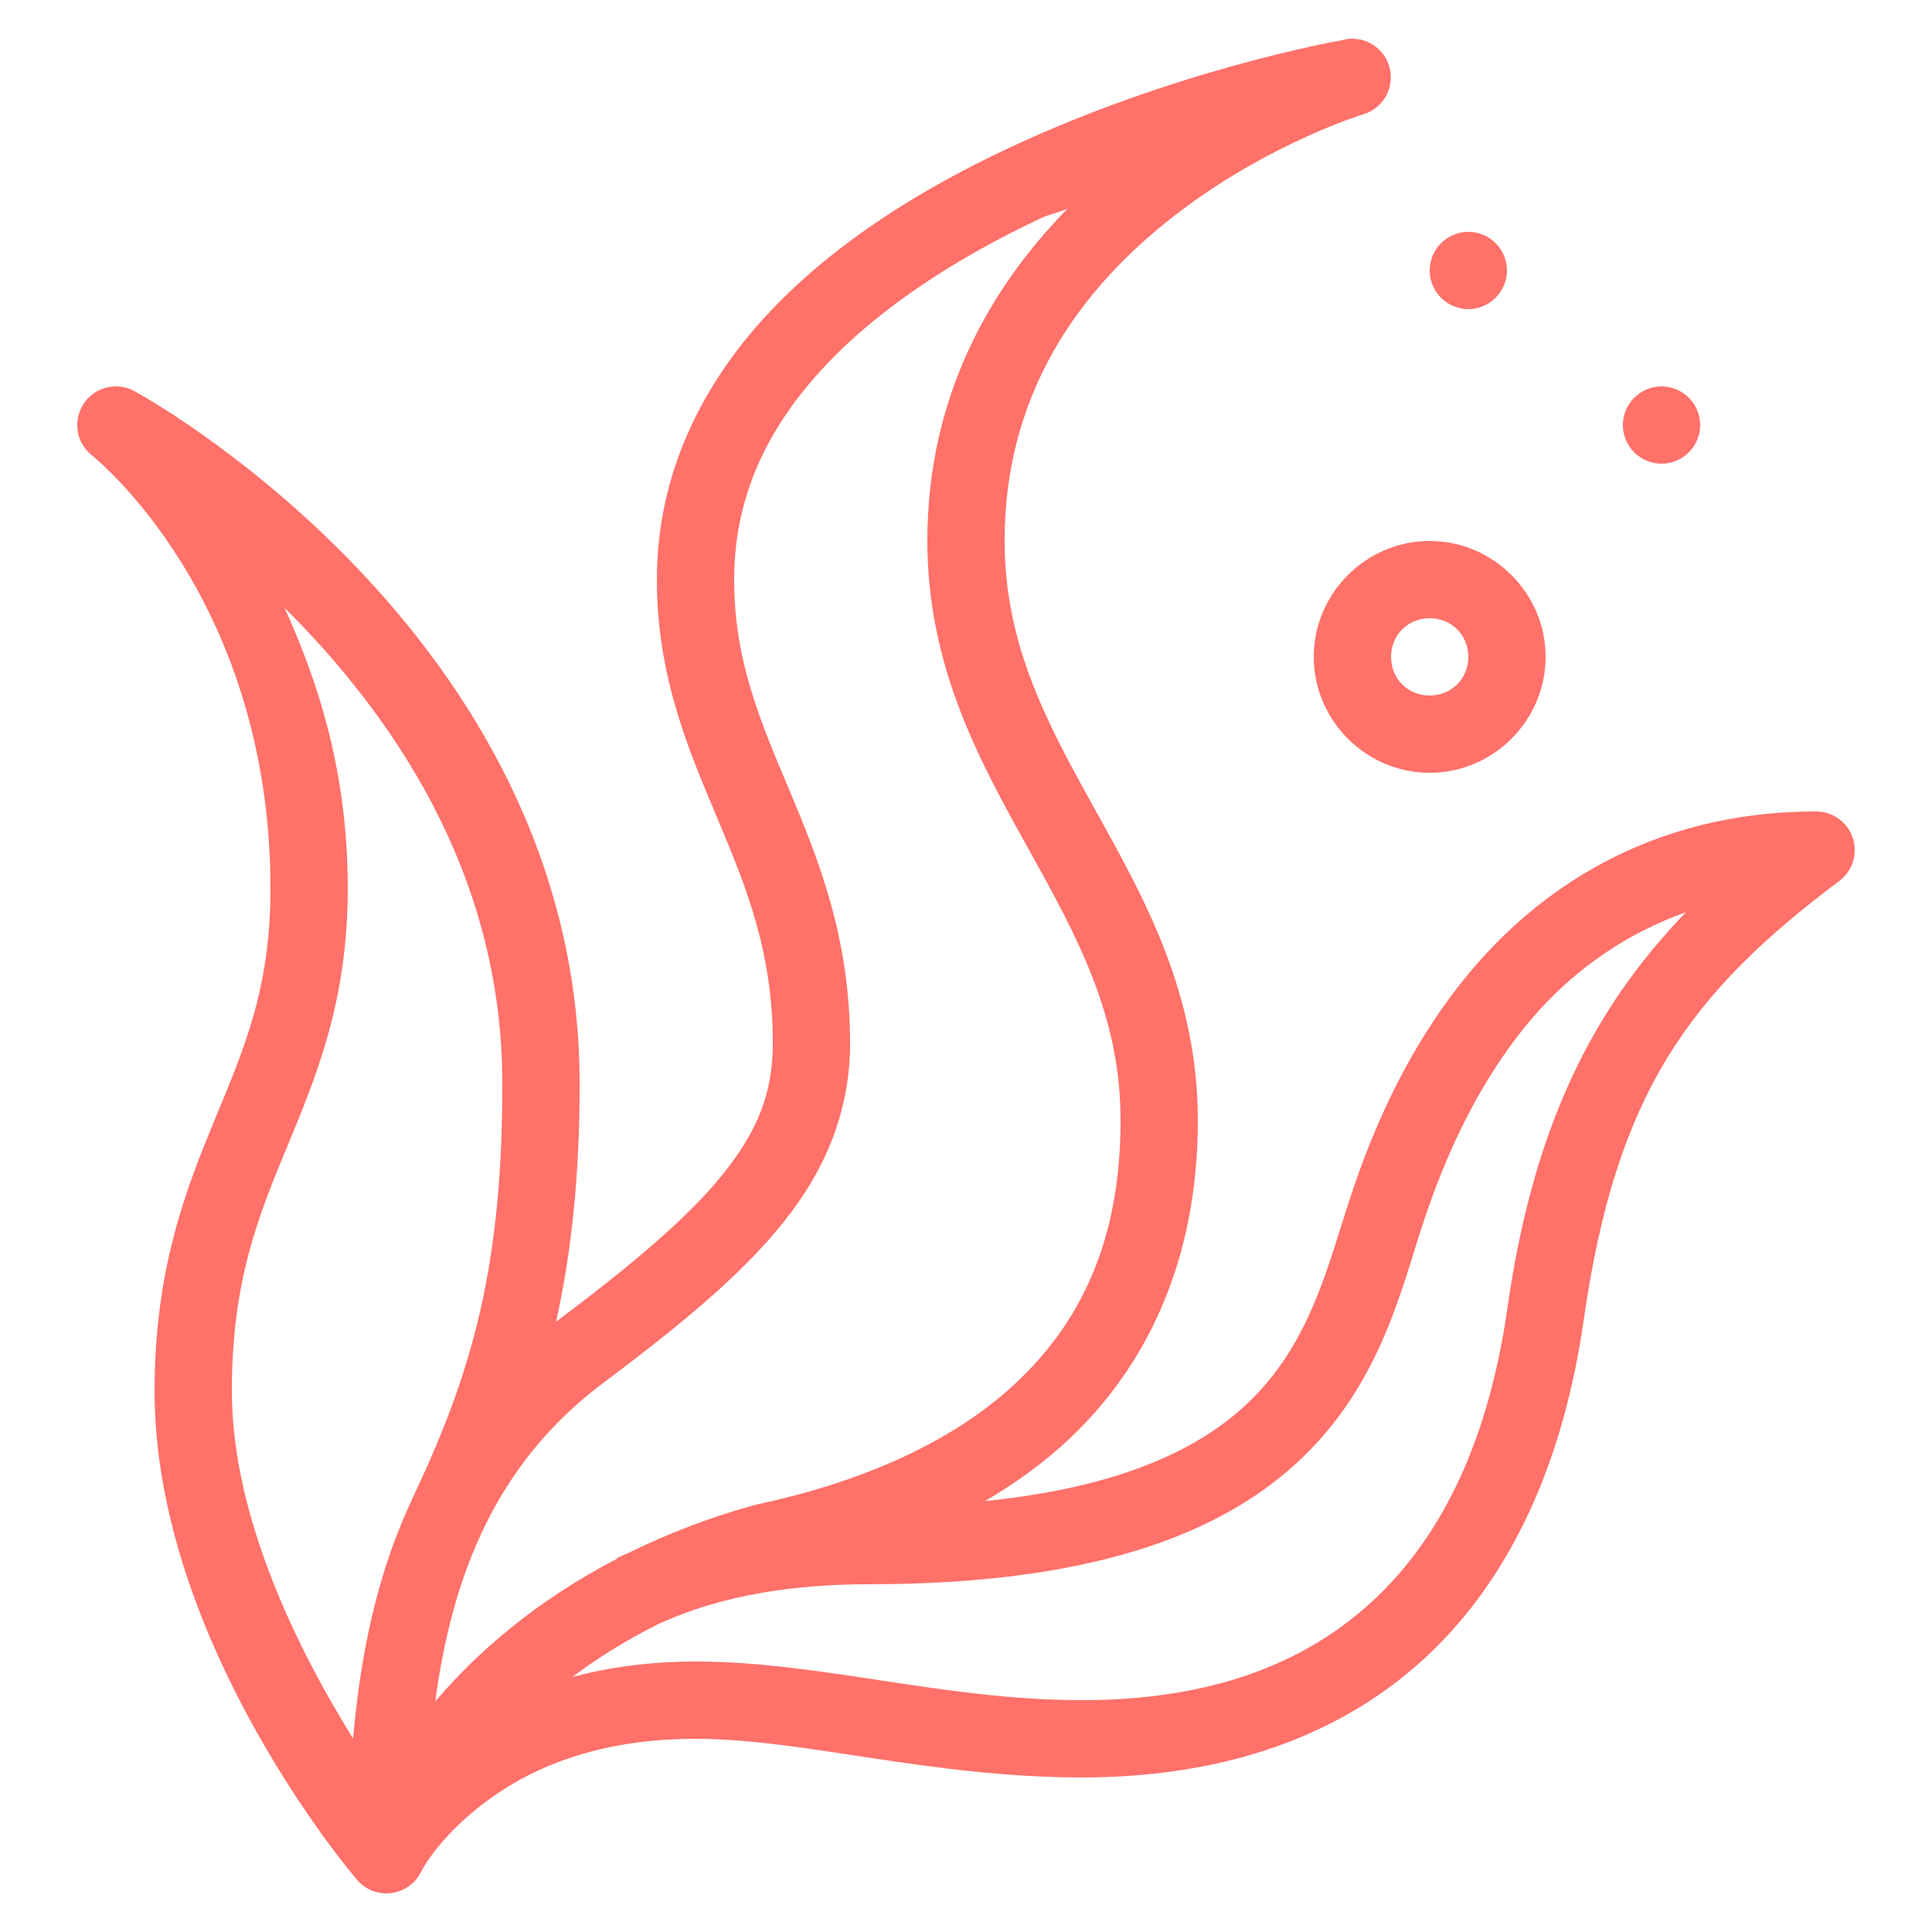 <?xml version="1.0" encoding="UTF-8"?> <svg xmlns="http://www.w3.org/2000/svg" width="24" height="24" viewBox="0 0 24 24" fill="none"> <path d="M16.775 0.481C16.755 0.482 16.736 0.484 16.717 0.488C16.717 0.488 16.664 0.5 16.662 0.501C16.578 0.516 14.582 0.874 12.516 1.846C11.461 2.342 10.392 2.996 9.566 3.87C8.74 4.745 8.16 5.864 8.16 7.2C8.16 8.414 8.559 9.327 8.918 10.18C9.276 11.033 9.6 11.83 9.6 12.96C9.6 13.573 9.416 14.041 8.985 14.58C8.554 15.119 7.862 15.703 6.912 16.416C6.911 16.417 6.91 16.418 6.908 16.419C7.099 15.554 7.203 14.599 7.2 13.439C7.188 7.84 1.671 4.859 1.671 4.859C1.6 4.82 1.521 4.8 1.44 4.8C1.341 4.8 1.243 4.831 1.162 4.888C1.081 4.946 1.02 5.027 0.987 5.121C0.954 5.215 0.951 5.317 0.978 5.413C1.006 5.508 1.062 5.593 1.14 5.655C1.14 5.655 3.36 7.4 3.36 11.04C3.36 12.273 3.038 13.013 2.677 13.886C2.315 14.76 1.92 15.76 1.92 17.28C1.92 20.427 4.432 23.348 4.432 23.348C4.483 23.409 4.548 23.456 4.622 23.486C4.696 23.515 4.776 23.526 4.856 23.517C4.935 23.508 5.01 23.479 5.076 23.433C5.141 23.387 5.194 23.326 5.229 23.255C5.229 23.255 5.233 23.249 5.233 23.249C5.233 23.248 5.234 23.248 5.234 23.247C5.24 23.236 5.421 22.87 5.94 22.455C6.467 22.034 7.307 21.6 8.64 21.6C9.973 21.6 11.555 22.08 13.44 22.08C15.211 22.08 16.67 21.563 17.728 20.571C18.786 19.579 19.424 18.144 19.675 16.387C20.076 13.585 20.984 12.342 22.848 10.944C22.928 10.884 22.988 10.8 23.018 10.704C23.048 10.607 23.047 10.504 23.016 10.408C22.984 10.313 22.923 10.23 22.841 10.171C22.759 10.112 22.661 10.08 22.56 10.08C20.492 10.08 19.071 11.063 18.181 12.172C17.291 13.28 16.886 14.516 16.703 15.096C16.438 15.934 16.195 16.8 15.443 17.483C14.846 18.023 13.883 18.479 12.237 18.647C12.603 18.431 12.948 18.186 13.259 17.897C14.247 16.979 14.88 15.653 14.88 13.92C14.88 12.347 14.22 11.167 13.62 10.087C13.02 9.007 12.48 8.027 12.48 6.72C12.48 4.738 13.562 3.449 14.688 2.604C15.814 1.76 16.938 1.419 16.938 1.419C17.05 1.385 17.145 1.311 17.206 1.212C17.267 1.112 17.29 0.993 17.27 0.878C17.25 0.763 17.189 0.659 17.097 0.586C17.006 0.513 16.892 0.476 16.775 0.481V0.481ZM13.263 2.591C12.314 3.558 11.52 4.909 11.52 6.72C11.52 8.293 12.18 9.473 12.78 10.553C13.38 11.633 13.92 12.613 13.92 13.92C13.92 15.428 13.413 16.442 12.605 17.194C11.796 17.945 10.653 18.422 9.395 18.691C9.386 18.693 9.377 18.695 9.367 18.698C8.788 18.857 8.279 19.06 7.82 19.285C7.767 19.309 7.714 19.33 7.662 19.356L7.666 19.363C6.648 19.89 5.914 20.538 5.407 21.136C5.617 19.566 6.163 18.178 7.488 17.184C8.458 16.457 9.206 15.841 9.735 15.18C10.264 14.519 10.56 13.787 10.56 12.96C10.56 11.642 10.164 10.669 9.803 9.809C9.441 8.949 9.12 8.206 9.12 7.2C9.12 6.136 9.56 5.276 10.264 4.53C10.968 3.785 11.939 3.178 12.924 2.714C13.047 2.656 13.14 2.645 13.263 2.591ZM18.24 2.88C18.113 2.88 17.991 2.931 17.901 3.021C17.811 3.111 17.76 3.233 17.76 3.36C17.76 3.487 17.811 3.609 17.901 3.699C17.991 3.789 18.113 3.84 18.24 3.84C18.367 3.84 18.489 3.789 18.579 3.699C18.669 3.609 18.72 3.487 18.72 3.36C18.72 3.233 18.669 3.111 18.579 3.021C18.489 2.931 18.367 2.88 18.24 2.88ZM20.64 4.8C20.513 4.8 20.391 4.851 20.301 4.941C20.211 5.031 20.16 5.153 20.16 5.28C20.16 5.407 20.211 5.529 20.301 5.619C20.391 5.709 20.513 5.76 20.64 5.76C20.767 5.76 20.889 5.709 20.979 5.619C21.069 5.529 21.12 5.407 21.12 5.28C21.12 5.153 21.069 5.031 20.979 4.941C20.889 4.851 20.767 4.8 20.64 4.8ZM17.76 6.72C16.97 6.72 16.32 7.37 16.32 8.16C16.32 8.95 16.97 9.6 17.76 9.6C18.55 9.6 19.2 8.95 19.2 8.16C19.2 7.37 18.55 6.72 17.76 6.72ZM3.534 7.549C4.855 8.864 6.235 10.826 6.24 13.441C6.245 15.709 5.87 17.03 5.153 18.549C5.131 18.595 5.111 18.641 5.09 18.687C5.089 18.689 5.089 18.69 5.088 18.692C4.674 19.595 4.474 20.587 4.386 21.597C3.723 20.53 2.88 18.868 2.88 17.28C2.88 15.92 3.205 15.12 3.563 14.254C3.922 13.387 4.32 12.447 4.32 11.04C4.32 9.594 3.959 8.49 3.534 7.549ZM17.76 7.68C18.031 7.68 18.24 7.889 18.24 8.16C18.24 8.431 18.031 8.64 17.76 8.64C17.489 8.64 17.28 8.431 17.28 8.16C17.28 7.889 17.489 7.68 17.76 7.68ZM20.943 11.332C19.767 12.552 19.044 14.019 18.725 16.253C18.496 17.857 17.934 19.061 17.072 19.869C16.21 20.677 15.029 21.12 13.44 21.12C11.725 21.12 10.187 20.64 8.64 20.64C8.067 20.64 7.56 20.713 7.112 20.831C7.415 20.602 7.766 20.381 8.168 20.18C8.987 19.799 9.913 19.68 10.8 19.68C13.51 19.68 15.11 19.079 16.087 18.193C17.065 17.307 17.362 16.194 17.617 15.384C17.794 14.824 18.169 13.72 18.929 12.774C19.42 12.162 20.078 11.642 20.943 11.332Z" fill="#FF7169"></path> </svg> 
